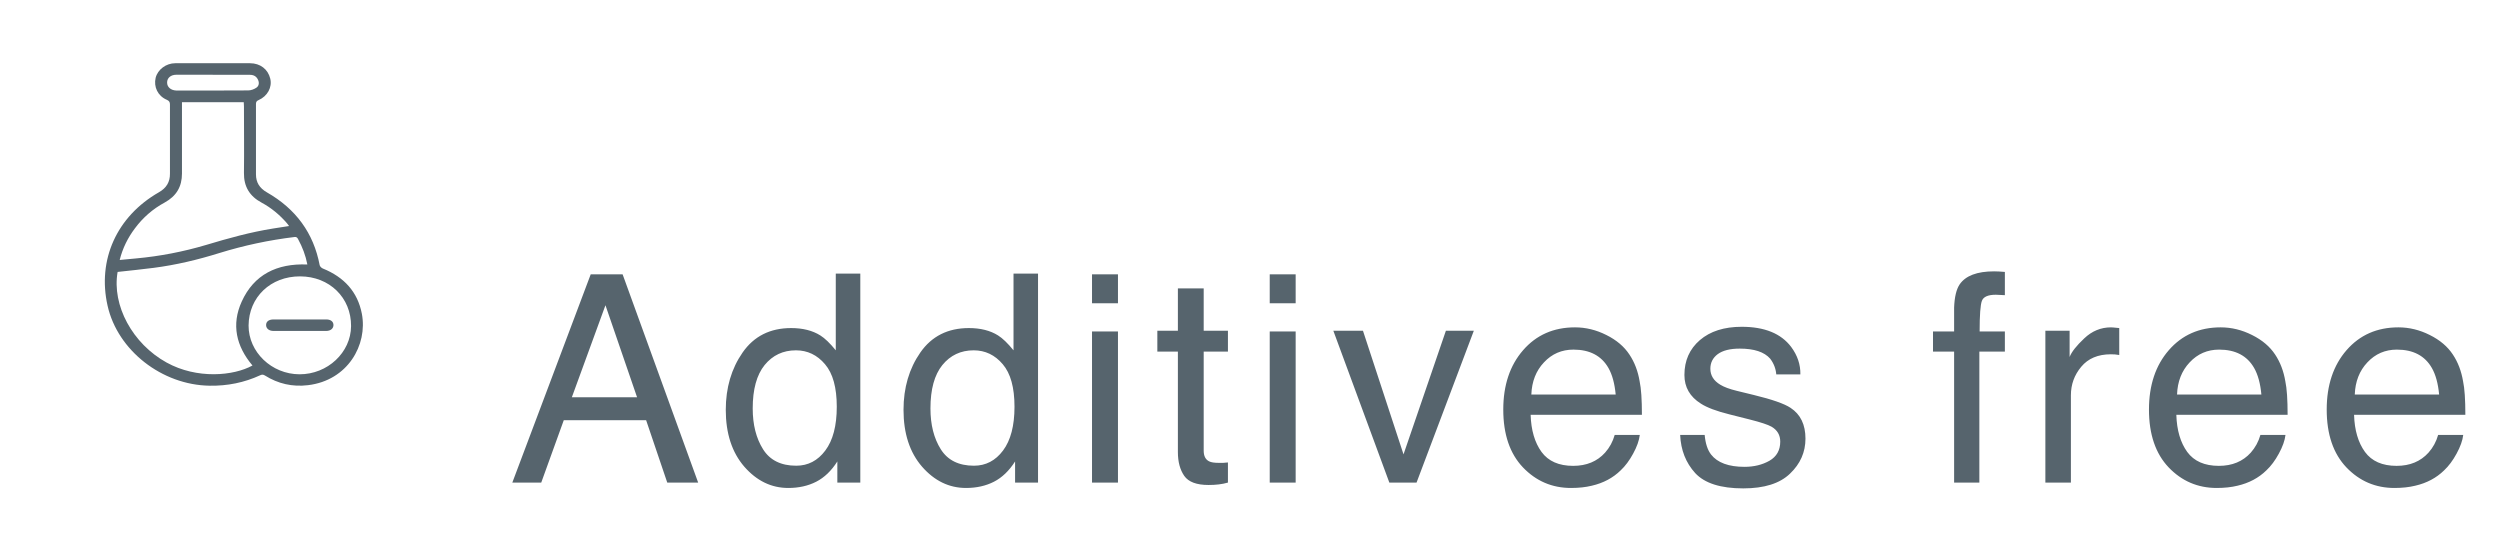 <svg width="155" height="34" viewBox="0 0 155 34" fill="none" xmlns="http://www.w3.org/2000/svg">
<g clip-path="url(#clip0_58_863)">
<path d="M13.218 3.92C13.98 3.92 14.737 3.92 15.5 3.92C16.134 3.92 16.615 4.291 16.756 4.876C16.885 5.41 16.586 5.966 16.028 6.208C15.893 6.264 15.87 6.337 15.87 6.461C15.87 7.911 15.87 9.361 15.87 10.811C15.87 11.312 16.093 11.666 16.544 11.924C18.346 12.953 19.443 14.454 19.819 16.438C19.836 16.517 19.93 16.612 20.012 16.646C21.332 17.18 22.171 18.091 22.435 19.451C22.805 21.385 21.555 23.588 19.097 23.881C18.123 23.999 17.237 23.791 16.421 23.279C16.31 23.212 16.234 23.217 16.128 23.268C15.142 23.723 14.098 23.931 13.001 23.914C10.044 23.875 7.292 21.728 6.67 18.956C6.025 16.107 7.239 13.414 9.856 11.919C10.319 11.655 10.542 11.284 10.537 10.767C10.531 9.339 10.537 7.911 10.537 6.483C10.537 6.331 10.495 6.253 10.337 6.185C9.785 5.949 9.516 5.387 9.651 4.819C9.78 4.313 10.296 3.92 10.865 3.92C11.651 3.92 12.432 3.92 13.218 3.92ZM7.292 16.86C6.928 18.934 8.219 21.312 10.325 22.475C12.214 23.521 14.485 23.307 15.653 22.661C14.643 21.463 14.338 20.126 14.984 18.703C15.741 17.028 17.166 16.32 19.056 16.399C18.95 15.842 18.751 15.32 18.481 14.825C18.434 14.735 18.387 14.679 18.252 14.696C16.674 14.887 15.125 15.218 13.611 15.685C12.279 16.101 10.918 16.427 9.527 16.607C8.788 16.702 8.049 16.776 7.292 16.86ZM17.918 14.01C17.859 13.931 17.824 13.875 17.777 13.824C17.337 13.319 16.82 12.886 16.222 12.565C15.465 12.161 15.113 11.553 15.125 10.722C15.142 9.344 15.125 7.973 15.125 6.596C15.125 6.511 15.119 6.427 15.113 6.337H11.282C11.282 6.427 11.282 6.506 11.282 6.59C11.282 7.978 11.276 9.372 11.282 10.761C11.282 11.565 10.941 12.155 10.214 12.554C9.475 12.953 8.858 13.493 8.366 14.156C7.926 14.741 7.603 15.387 7.421 16.118C7.779 16.084 8.107 16.05 8.442 16.022C9.92 15.887 11.364 15.606 12.784 15.185C14.151 14.774 15.524 14.392 16.938 14.167C17.255 14.117 17.577 14.066 17.918 14.015V14.01ZM15.412 20.182C15.406 21.823 16.838 23.2 18.569 23.206C20.305 23.212 21.755 21.857 21.766 20.221C21.778 18.456 20.429 17.141 18.61 17.135C16.779 17.13 15.424 18.422 15.412 20.188V20.182ZM13.188 4.634C12.438 4.634 11.687 4.634 10.93 4.634C10.589 4.634 10.355 4.836 10.361 5.123C10.361 5.398 10.589 5.595 10.918 5.612C11.024 5.612 11.135 5.612 11.246 5.612C12.625 5.612 14.01 5.617 15.389 5.606C15.565 5.606 15.77 5.528 15.911 5.426C16.063 5.314 16.081 5.117 15.993 4.937C15.893 4.729 15.723 4.639 15.494 4.639C14.726 4.639 13.957 4.639 13.188 4.639V4.634Z" fill="#56646D"/>
<path d="M18.598 19.805C19.138 19.805 19.683 19.805 20.223 19.805C20.505 19.805 20.669 19.934 20.675 20.148C20.675 20.367 20.499 20.519 20.217 20.519C19.132 20.519 18.047 20.519 16.961 20.519C16.679 20.519 16.498 20.367 16.498 20.154C16.498 19.934 16.668 19.805 16.967 19.805C17.507 19.805 18.052 19.805 18.592 19.805H18.598Z" fill="#56646D"/>
</g>
<path d="M39.498 24.629L37.538 18.925L35.455 24.629H39.498ZM36.624 17.009H38.602L43.286 29.92H41.37L40.06 26.053H34.954L33.557 29.92H31.764L36.624 17.009ZM46.668 25.323C46.668 26.331 46.882 27.175 47.31 27.855C47.737 28.534 48.423 28.874 49.366 28.874C50.099 28.874 50.699 28.561 51.168 27.934C51.643 27.301 51.88 26.395 51.88 25.218C51.88 24.028 51.637 23.149 51.15 22.581C50.664 22.007 50.063 21.72 49.349 21.72C48.552 21.72 47.904 22.024 47.406 22.634C46.914 23.243 46.668 24.14 46.668 25.323ZM49.05 20.34C49.77 20.34 50.374 20.492 50.86 20.797C51.142 20.973 51.461 21.28 51.818 21.72V16.965H53.339V29.92H51.915V28.61C51.546 29.19 51.109 29.609 50.605 29.867C50.102 30.125 49.524 30.254 48.874 30.254C47.825 30.254 46.917 29.814 46.149 28.936C45.382 28.051 44.998 26.876 44.998 25.411C44.998 24.04 45.347 22.854 46.044 21.852C46.747 20.844 47.749 20.34 49.05 20.34ZM57.688 25.323C57.688 26.331 57.901 27.175 58.329 27.855C58.757 28.534 59.442 28.874 60.386 28.874C61.118 28.874 61.719 28.561 62.188 27.934C62.662 27.301 62.899 26.395 62.899 25.218C62.899 24.028 62.656 23.149 62.17 22.581C61.684 22.007 61.083 21.72 60.368 21.72C59.571 21.72 58.924 22.024 58.426 22.634C57.934 23.243 57.688 24.14 57.688 25.323ZM60.069 20.34C60.79 20.34 61.394 20.492 61.88 20.797C62.161 20.973 62.48 21.28 62.838 21.72V16.965H64.358V29.92H62.935V28.61C62.565 29.19 62.129 29.609 61.625 29.867C61.121 30.125 60.544 30.254 59.894 30.254C58.845 30.254 57.937 29.814 57.169 28.936C56.401 28.051 56.018 26.876 56.018 25.411C56.018 24.04 56.366 22.854 57.063 21.852C57.767 20.844 58.769 20.34 60.069 20.34ZM67.705 20.551H69.314V29.92H67.705V20.551ZM67.705 17.009H69.314V18.802H67.705V17.009ZM73.029 17.879H74.629V20.507H76.132V21.799H74.629V27.942C74.629 28.27 74.74 28.49 74.963 28.602C75.086 28.666 75.291 28.698 75.578 28.698C75.654 28.698 75.736 28.698 75.824 28.698C75.912 28.692 76.015 28.684 76.132 28.672V29.92C75.95 29.973 75.76 30.011 75.561 30.034C75.367 30.058 75.156 30.069 74.928 30.069C74.189 30.069 73.689 29.882 73.425 29.507C73.161 29.126 73.029 28.634 73.029 28.03V21.799H71.755V20.507H73.029V17.879ZM78.723 20.551H80.331V29.92H78.723V20.551ZM78.723 17.009H80.331V18.802H78.723V17.009ZM84.504 20.507L87.018 28.171L89.645 20.507H91.377L87.826 29.92H86.139L82.667 20.507H84.504ZM97.65 20.296C98.318 20.296 98.966 20.454 99.593 20.77C100.22 21.081 100.697 21.485 101.025 21.983C101.342 22.458 101.553 23.012 101.658 23.645C101.752 24.078 101.799 24.77 101.799 25.719H94.899C94.929 26.674 95.154 27.441 95.576 28.021C95.998 28.596 96.651 28.883 97.536 28.883C98.362 28.883 99.022 28.61 99.514 28.065C99.795 27.749 99.994 27.383 100.111 26.967H101.667C101.626 27.312 101.488 27.699 101.254 28.127C101.025 28.549 100.768 28.895 100.48 29.164C100 29.633 99.405 29.949 98.696 30.113C98.315 30.207 97.885 30.254 97.404 30.254C96.232 30.254 95.239 29.829 94.425 28.98C93.61 28.124 93.203 26.929 93.203 25.394C93.203 23.882 93.613 22.654 94.434 21.711C95.254 20.768 96.326 20.296 97.65 20.296ZM100.173 24.462C100.108 23.776 99.959 23.229 99.725 22.818C99.291 22.057 98.567 21.676 97.554 21.676C96.827 21.676 96.218 21.939 95.726 22.467C95.233 22.988 94.973 23.653 94.943 24.462H100.173ZM105.69 26.967C105.737 27.494 105.869 27.898 106.086 28.18C106.484 28.689 107.176 28.944 108.16 28.944C108.746 28.944 109.262 28.818 109.707 28.566C110.152 28.309 110.375 27.913 110.375 27.38C110.375 26.976 110.196 26.668 109.839 26.457C109.61 26.328 109.159 26.179 108.485 26.009L107.229 25.692C106.426 25.493 105.834 25.27 105.453 25.024C104.773 24.597 104.434 24.005 104.434 23.249C104.434 22.358 104.753 21.638 105.392 21.087C106.036 20.536 106.9 20.261 107.984 20.261C109.402 20.261 110.425 20.677 111.052 21.509C111.444 22.036 111.635 22.605 111.623 23.214H110.129C110.1 22.856 109.974 22.531 109.751 22.238C109.388 21.822 108.758 21.614 107.861 21.614C107.264 21.614 106.81 21.729 106.499 21.957C106.194 22.186 106.042 22.487 106.042 22.862C106.042 23.273 106.244 23.601 106.648 23.847C106.883 23.993 107.229 24.122 107.686 24.233L108.731 24.488C109.868 24.764 110.63 25.03 111.017 25.288C111.632 25.692 111.939 26.328 111.939 27.195C111.939 28.033 111.62 28.757 110.981 29.366C110.349 29.976 109.382 30.28 108.081 30.28C106.681 30.28 105.688 29.964 105.102 29.331C104.521 28.692 104.211 27.904 104.17 26.967H105.69ZM121.155 19.074C121.179 18.418 121.293 17.938 121.498 17.633C121.867 17.094 122.579 16.824 123.634 16.824C123.733 16.824 123.836 16.827 123.941 16.833C124.047 16.839 124.167 16.848 124.302 16.859V18.301C124.138 18.289 124.018 18.283 123.941 18.283C123.871 18.277 123.804 18.274 123.739 18.274C123.259 18.274 122.972 18.4 122.878 18.652C122.784 18.898 122.737 19.531 122.737 20.551H124.302V21.799H122.72V29.92H121.155V21.799H119.846V20.551H121.155V19.074ZM126.813 20.507H128.316V22.133C128.439 21.816 128.741 21.433 129.222 20.981C129.702 20.524 130.256 20.296 130.883 20.296C130.912 20.296 130.962 20.299 131.032 20.305C131.103 20.311 131.223 20.322 131.393 20.34V22.01C131.299 21.992 131.211 21.98 131.129 21.975C131.053 21.969 130.968 21.966 130.874 21.966C130.077 21.966 129.465 22.224 129.037 22.739C128.609 23.249 128.396 23.838 128.396 24.506V29.92H126.813V20.507ZM137.684 20.296C138.352 20.296 138.999 20.454 139.626 20.77C140.253 21.081 140.73 21.485 141.059 21.983C141.375 22.458 141.586 23.012 141.691 23.645C141.785 24.078 141.832 24.77 141.832 25.719H134.933C134.962 26.674 135.188 27.441 135.609 28.021C136.031 28.596 136.685 28.883 137.569 28.883C138.396 28.883 139.055 28.61 139.547 28.065C139.828 27.749 140.027 27.383 140.145 26.967H141.7C141.659 27.312 141.521 27.699 141.287 28.127C141.059 28.549 140.801 28.895 140.514 29.164C140.033 29.633 139.438 29.949 138.729 30.113C138.349 30.207 137.918 30.254 137.438 30.254C136.266 30.254 135.272 29.829 134.458 28.98C133.644 28.124 133.236 26.929 133.236 25.394C133.236 23.882 133.646 22.654 134.467 21.711C135.287 20.768 136.359 20.296 137.684 20.296ZM140.206 24.462C140.142 23.776 139.992 23.229 139.758 22.818C139.324 22.057 138.601 21.676 137.587 21.676C136.86 21.676 136.251 21.939 135.759 22.467C135.267 22.988 135.006 23.653 134.977 24.462H140.206ZM148.703 20.296C149.371 20.296 150.019 20.454 150.646 20.77C151.272 21.081 151.75 21.485 152.078 21.983C152.395 22.458 152.605 23.012 152.711 23.645C152.805 24.078 152.852 24.77 152.852 25.719H145.952C145.981 26.674 146.207 27.441 146.629 28.021C147.051 28.596 147.704 28.883 148.589 28.883C149.415 28.883 150.074 28.61 150.566 28.065C150.848 27.749 151.047 27.383 151.164 26.967H152.72C152.679 27.312 152.541 27.699 152.307 28.127C152.078 28.549 151.82 28.895 151.533 29.164C151.053 29.633 150.458 29.949 149.749 30.113C149.368 30.207 148.938 30.254 148.457 30.254C147.285 30.254 146.292 29.829 145.478 28.98C144.663 28.124 144.256 26.929 144.256 25.394C144.256 23.882 144.666 22.654 145.486 21.711C146.307 20.768 147.379 20.296 148.703 20.296ZM151.226 24.462C151.161 23.776 151.012 23.229 150.777 22.818C150.344 22.057 149.62 21.676 148.606 21.676C147.88 21.676 147.271 21.939 146.778 22.467C146.286 22.988 146.025 23.653 145.996 24.462H151.226Z" fill="#56646D"/>
<defs>
<clipPath id="clip0_58_863">
<rect width="16" height="20" fill="white" transform="translate(6.5 3.92)"/>
</clipPath>
</defs>
</svg>
